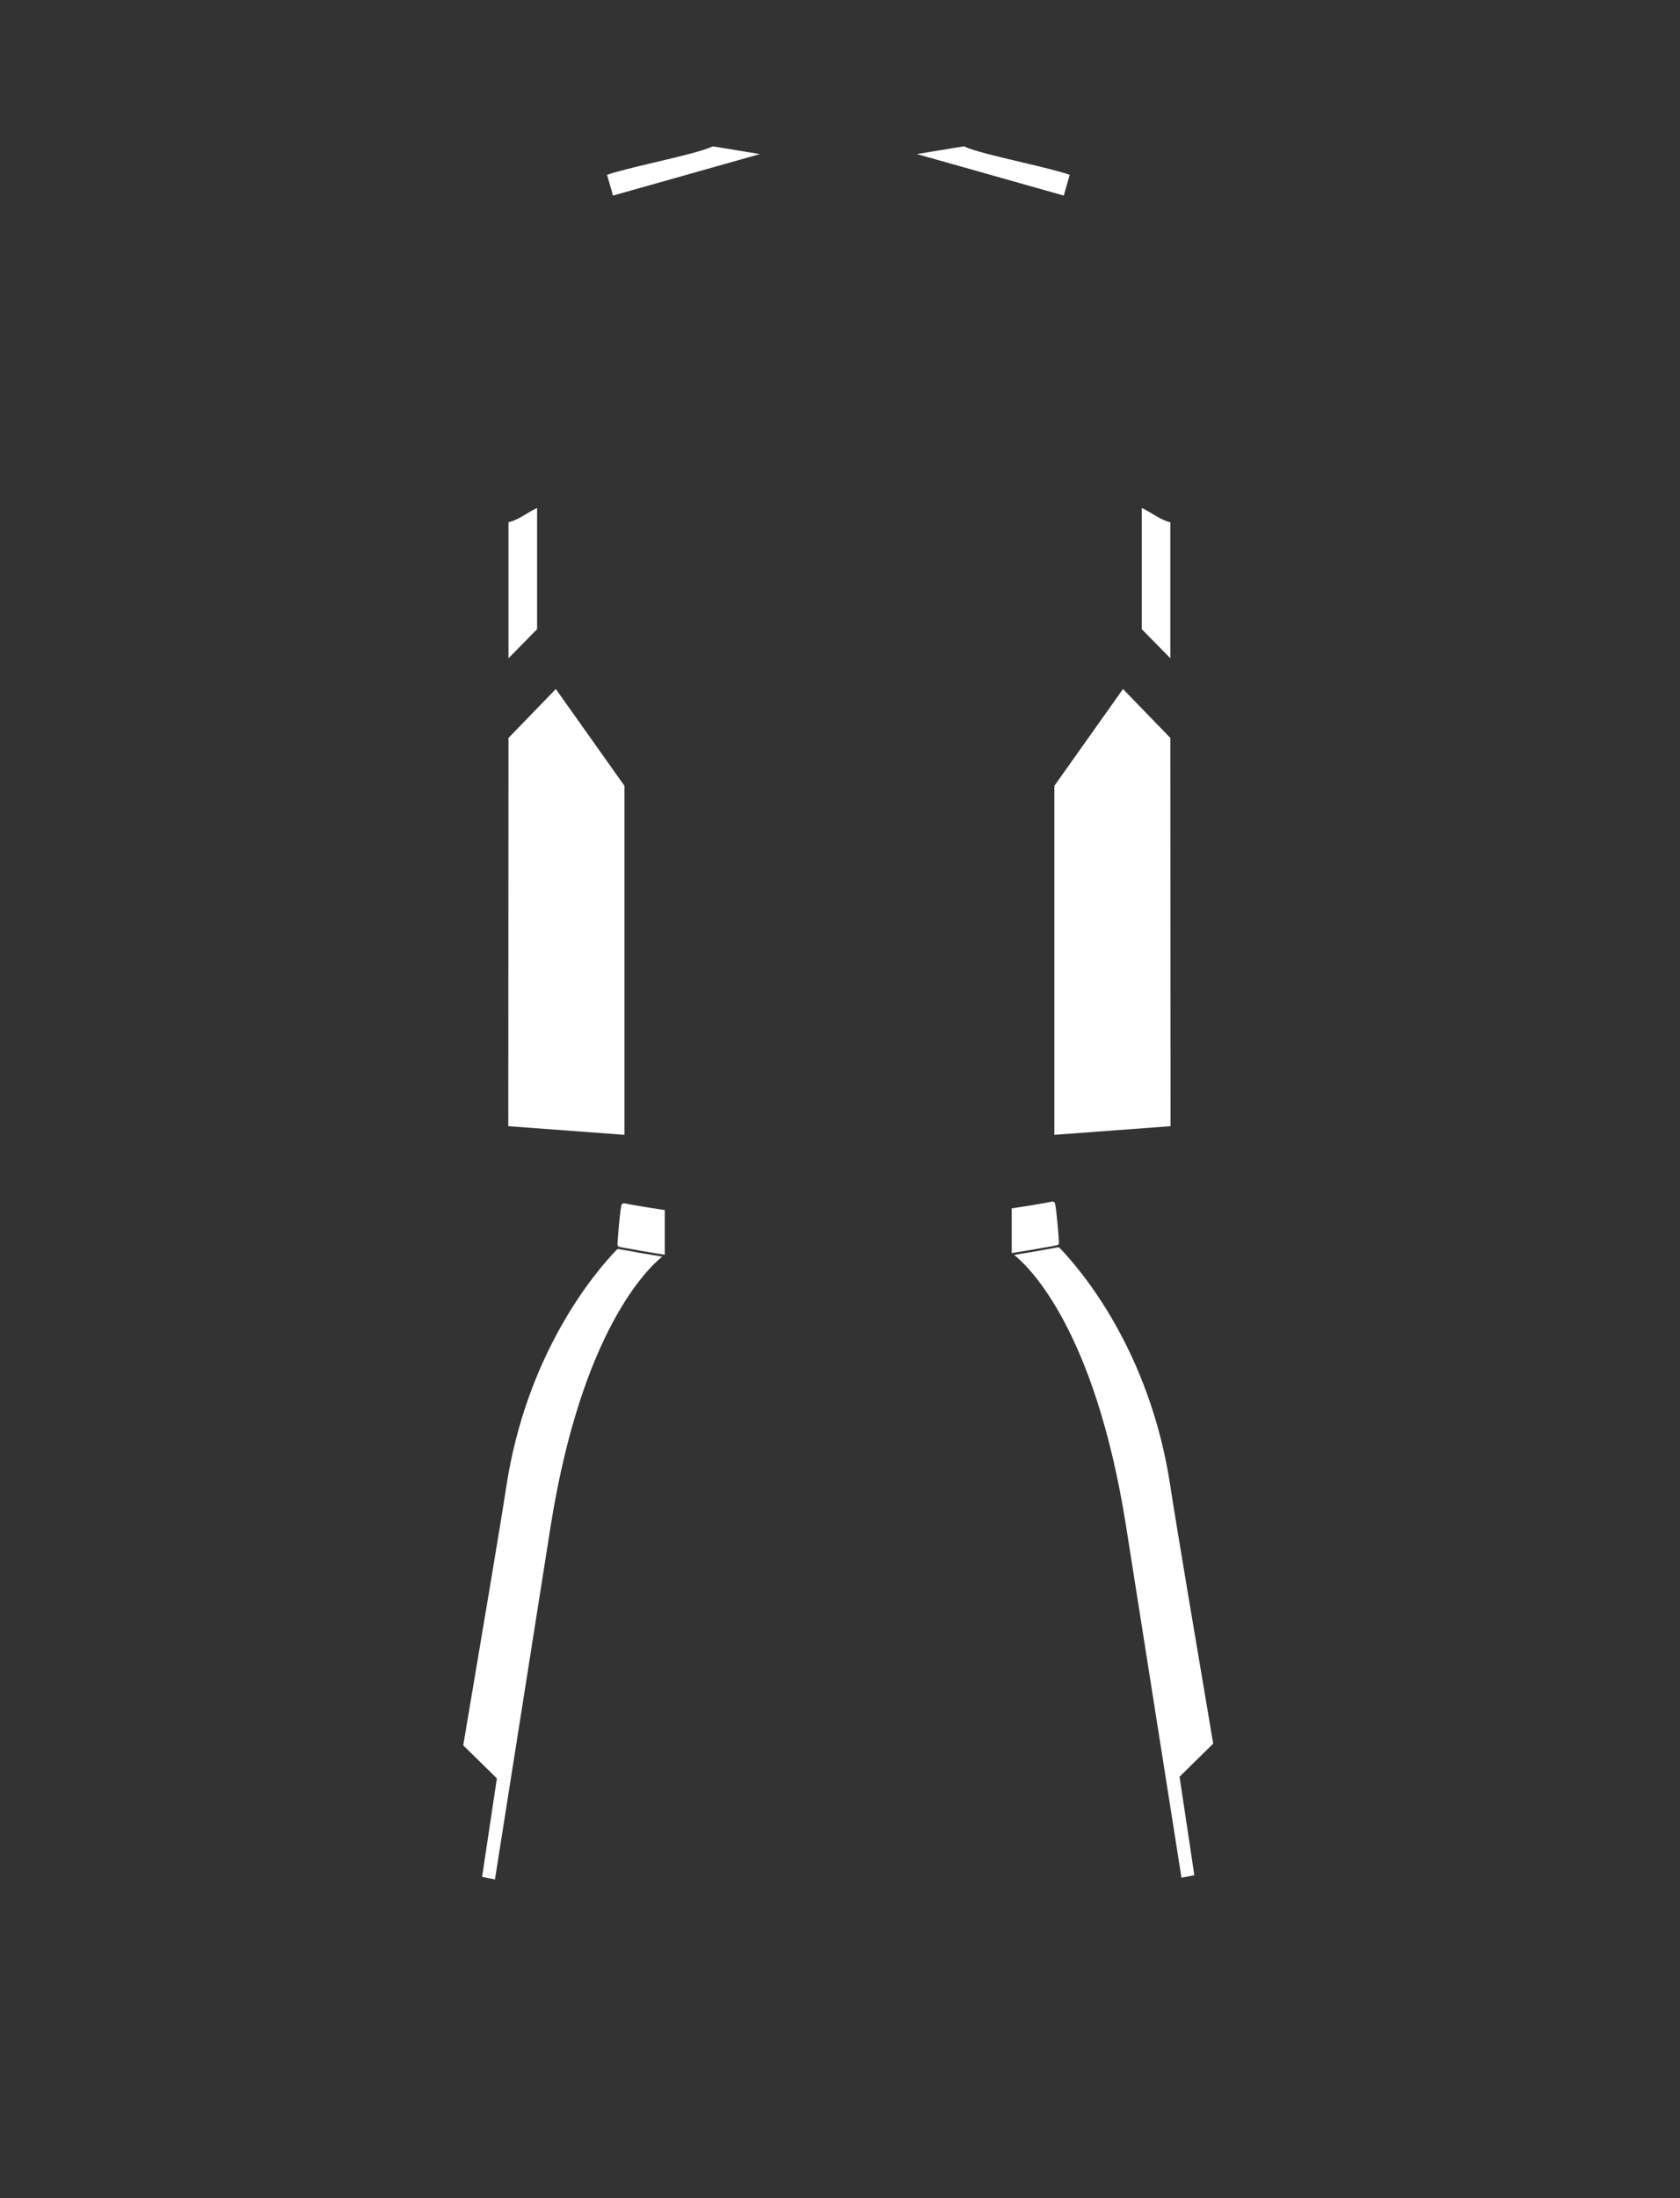 <?xml version="1.0" encoding="utf-8"?>
<!-- Generator: Adobe Illustrator 16.0.0, SVG Export Plug-In . SVG Version: 6.00 Build 0)  -->
<!DOCTYPE svg PUBLIC "-//W3C//DTD SVG 1.1//EN" "http://www.w3.org/Graphics/SVG/1.1/DTD/svg11.dtd">
<svg version="1.1" id="圖層_1" xmlns="http://www.w3.org/2000/svg" xmlns:xlink="http://www.w3.org/1999/xlink" x="0px" y="0px"
	 width="1300px" height="1700px" viewBox="0 0 1300 1700" enable-background="new 0 0 1300 1700" xml:space="preserve">
<rect x="0" y="0" width="1300" height="1700" fill="#333333" stroke="none"/>
<g>
	<path fill="#FFFFFF" d="M415.613,486.563v-90.866v-2.806c-6.803,2.869-14.166,9.274-22.135,10.997v105.19l6.537-6.649
		L415.613,486.563z"/>
	<polygon fill="#FFFFFF" points="430.104,532.884 399.958,564 393.479,570.689 393.319,870.957 483.225,877.656 483.225,873.15 
		483.225,607.743 	"/>
</g>
<g>
	<path fill="#FFFFFF" d="M883.479,486.563v-90.866v-2.806c6.803,2.869,14.166,9.274,22.135,10.997v105.19l-6.537-6.649
		L883.479,486.563z"/>
	<polygon fill="#FFFFFF" points="868.986,532.884 899.133,564 905.612,570.689 905.771,870.957 815.866,877.656 815.866,873.15 
		815.866,607.743 	"/>
</g>
<path fill="#FFFFFF" d="M472.886,146.102l-3.16-10.863c6.757-2.435,18.89-5.42,37.793-9.88c18.173-4.287,36.964-8.72,43.515-11.997
	c0.281-0.141,0.602-0.188,0.914-0.138l36.028,5.947l-113.668,32.103C473.837,149.552,473.376,147.837,472.886,146.102z"/>
<path fill="#FFFFFF" d="M824.609,146.085l3.159-10.863c-6.756-2.435-18.889-5.42-37.793-9.88
	c-18.172-4.287-36.963-8.72-43.514-11.997c-0.281-0.141-0.602-0.188-0.914-0.138l-36.029,5.947l113.669,32.103
	C823.658,149.535,824.119,147.82,824.609,146.085z"/>
<path fill="#FFFFFF" d="M817.811,963.068c0.989-0.188,1.688-1.082,1.624-2.088c-0.485-7.919-1.666-23.166-3.003-30.084
	c-0.101-0.521-0.404-0.982-0.845-1.279s-0.981-0.406-1.502-0.305c-5.335,1.043-16.12,3.02-31.231,5.192v34.603
	C794.439,967.297,806.096,965.285,817.811,963.068z"/>
<path fill="#FFFFFF" d="M938.785,1348.492c-12.812-75.822-29.199-172.787-33.137-198.967
	c-15.776-104.904-69.254-167.33-85.357-184.046c-0.032-0.043-0.076-0.096-0.096-0.118c-0.467-0.543-1.186-0.798-1.892-0.662
	c-11.235,2.129-22.422,4.067-33.551,5.823c10.544,8.371,62.408,56.519,86.595,209.697l42.896,271.965
	c3.329-0.647,6.679-1.303,9.952-1.948l-11.44-76.171L938.785,1348.492z"/>
<path fill="#FFFFFF" d="M479.435,964.375c-0.988-0.188-1.687-1.082-1.624-2.088c0.486-7.918,1.666-23.166,3.004-30.084
	c0.101-0.521,0.404-0.982,0.845-1.279s0.981-0.406,1.502-0.305c5.335,1.041,16.12,3.02,31.231,5.193v34.602
	C502.806,968.604,491.149,966.592,479.435,964.375z"/>
<path fill="#FFFFFF" d="M358.46,1349.799c12.811-75.822,29.199-172.789,33.137-198.967c15.776-104.904,69.252-167.33,85.357-184.045
	c0.032-0.043,0.076-0.096,0.096-0.119c0.466-0.543,1.186-0.797,1.892-0.662c11.235,2.129,22.422,4.068,33.551,5.824
	c-10.544,8.369-62.408,56.516-86.595,209.697l-42.896,271.963c-3.329-0.646-6.679-1.304-9.952-1.947l11.44-76.172L358.46,1349.799z"
	/>
</svg>
